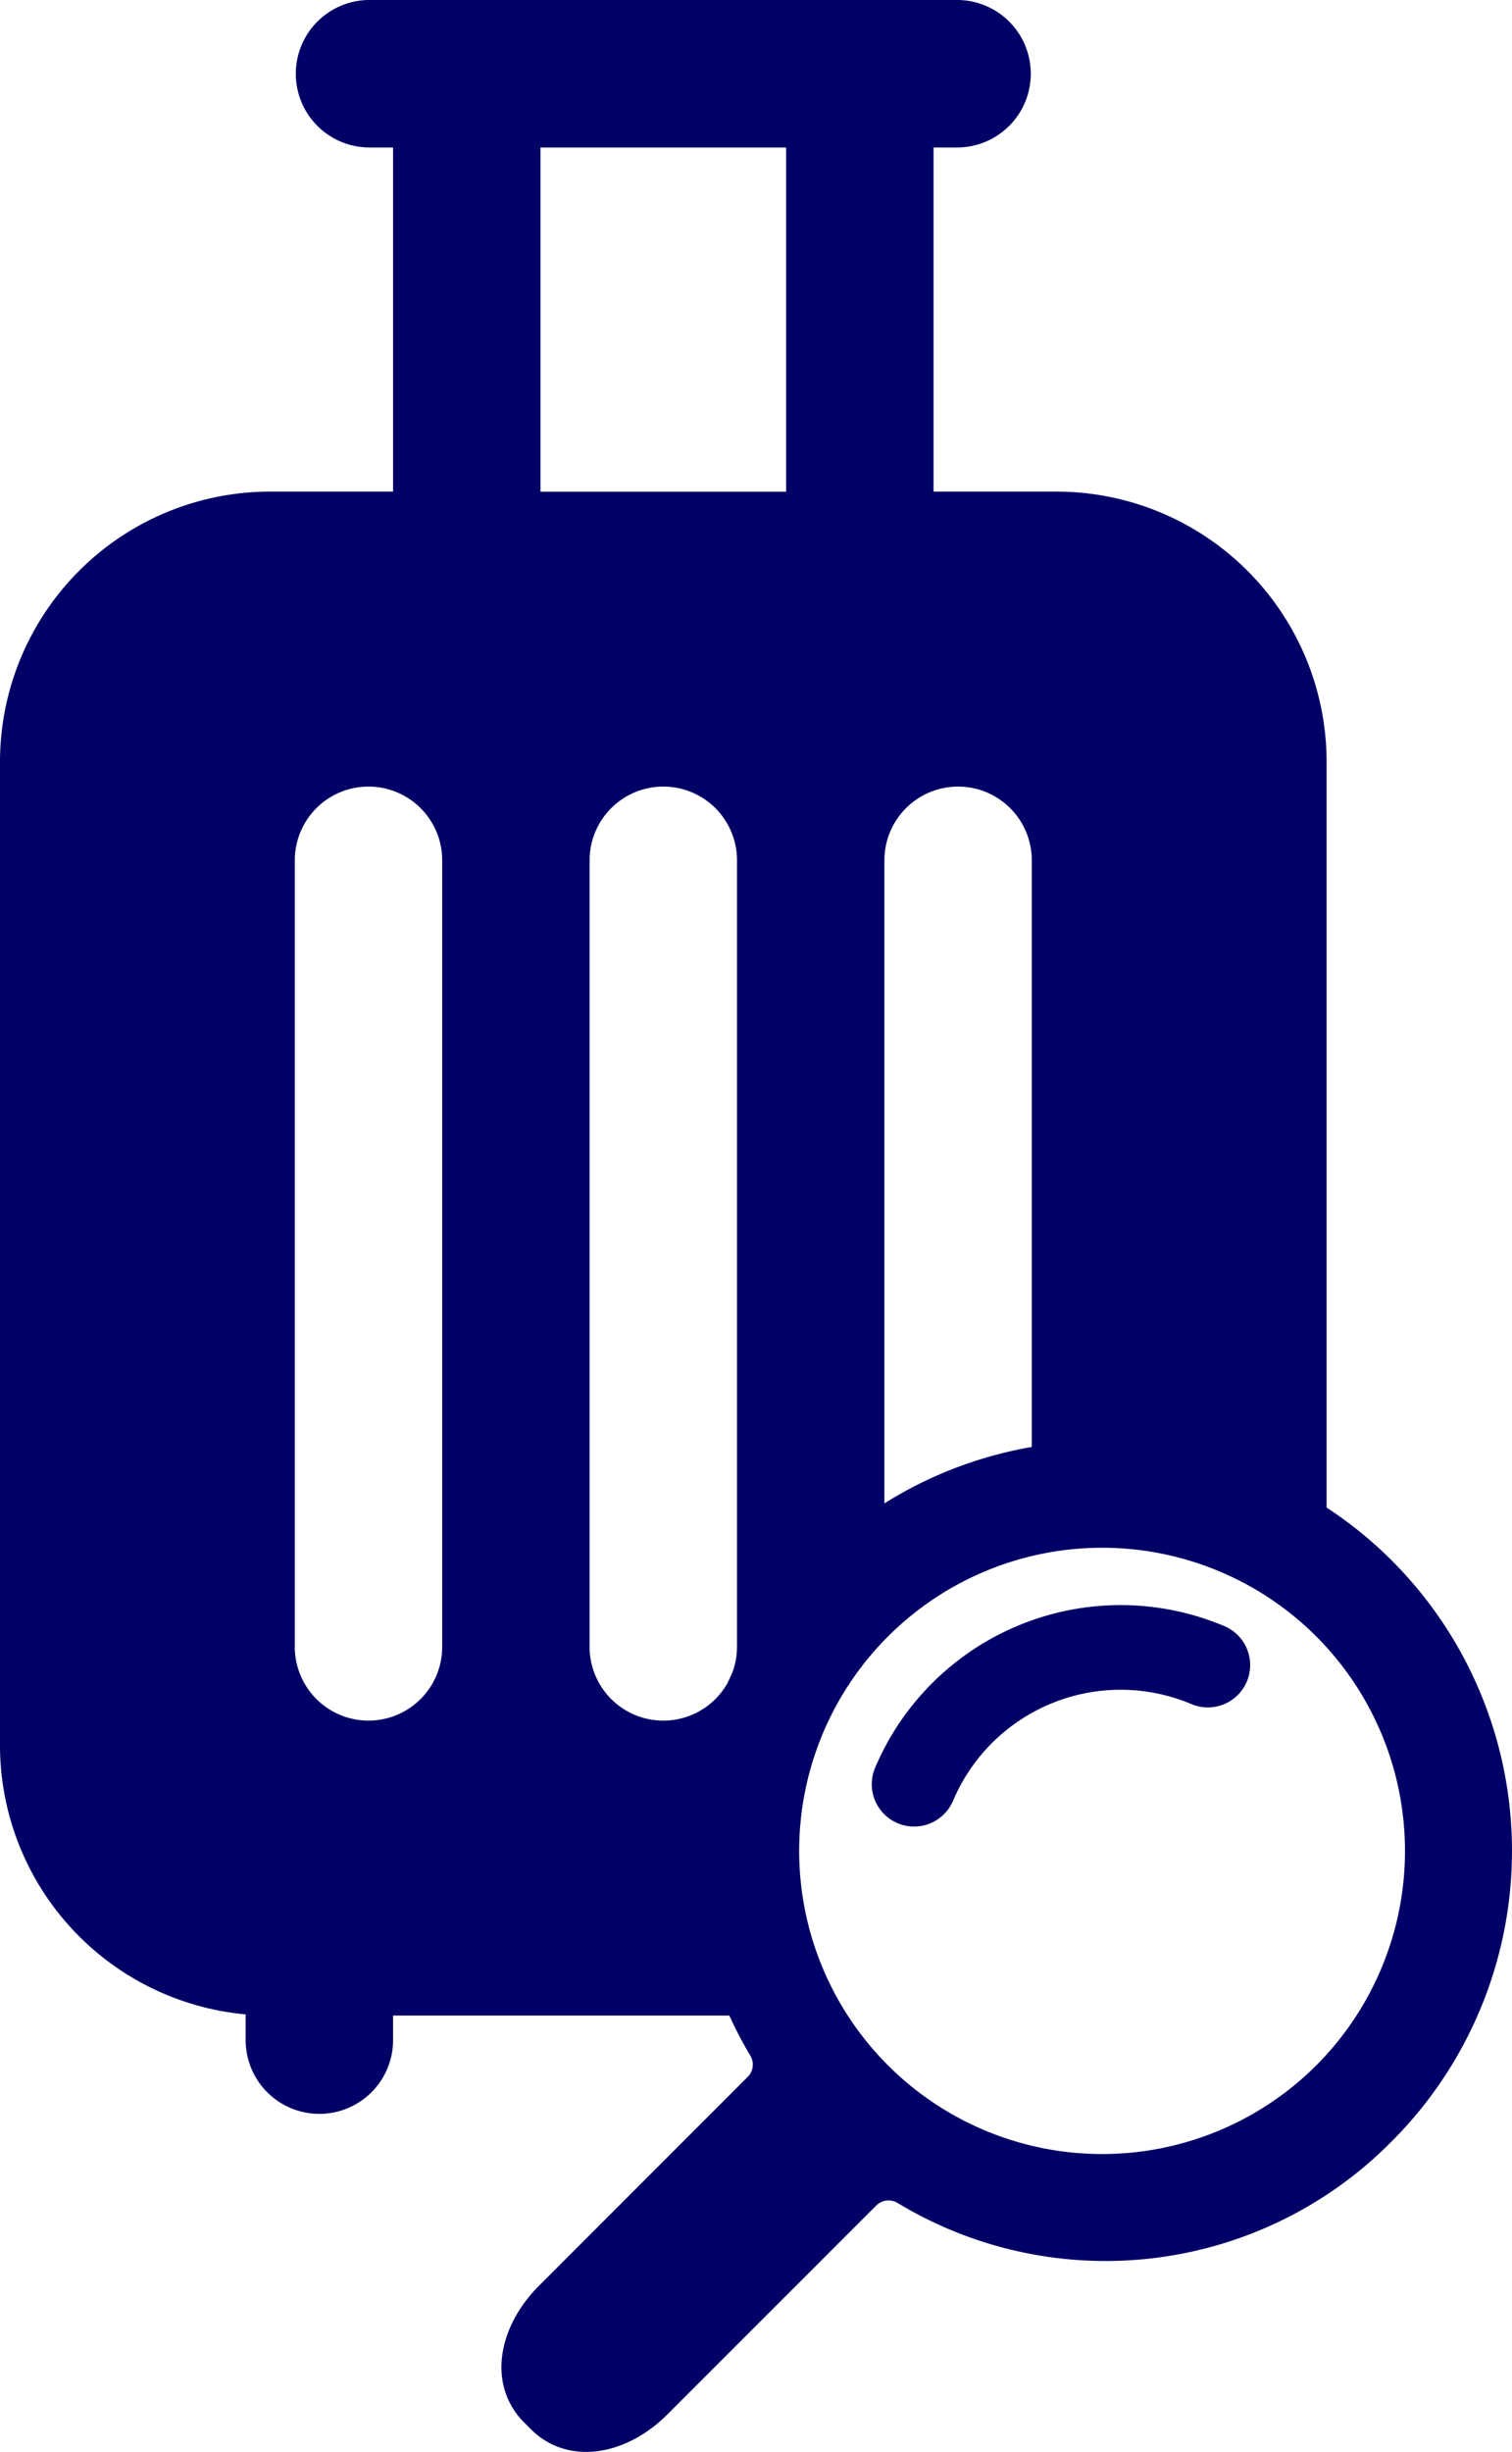 <svg id="Grupo_1867" data-name="Grupo 1867" xmlns="http://www.w3.org/2000/svg" xmlns:xlink="http://www.w3.org/1999/xlink" width="107.245" height="173.818" viewBox="0 0 107.245 173.818">
  <defs>
    <clipPath id="clip-path">
      <rect id="Retângulo_883" data-name="Retângulo 883" width="107.245" height="173.818" fill="#006"/>
    </clipPath>
  </defs>
  <g id="Grupo_1866" data-name="Grupo 1866" clip-path="url(#clip-path)">
    <path id="Caminho_1237" data-name="Caminho 1237" d="M98.74,110.646a29.084,29.084,0,0,0-4.645-3.775V54.017A19.165,19.165,0,0,0,74.928,34.85H66.215V10.455h1.742A5.228,5.228,0,0,0,67.957,0H26.137a5.228,5.228,0,0,0,0,10.455H27.88V34.85H19.168A19.166,19.166,0,0,0,0,54.017v69.7A19.164,19.164,0,0,0,17.425,142.8v1.825a5.227,5.227,0,1,0,10.455,0v-1.742h23.85a29.322,29.322,0,0,0,1.5,2.862,1.224,1.224,0,0,1-.169,1.458L38.226,162.043c-2.954,2.954-3.657,7.083-1.037,9.7l.451.451c2.619,2.619,6.749,1.917,9.7-1.037L62.15,156.352a1.241,1.241,0,0,1,1.489-.2,28.519,28.519,0,0,0,35.1-4.375,29.118,29.118,0,0,0,0-41.131M67.957,55.76a5.229,5.229,0,0,1,5.227,5.227v41.589a28.932,28.932,0,0,0-10.455,4V60.988a5.229,5.229,0,0,1,5.227-5.227M31.365,116.747a5.227,5.227,0,1,1-10.455,0V60.988a5.227,5.227,0,1,1,10.455,0Zm6.97-106.292H55.76v24.4H38.335ZM41.82,116.747V60.988a5.227,5.227,0,1,1,10.455,0v55.76a5.2,5.2,0,0,1-.351,1.871c-.1.213-.2.428-.294.643a5.227,5.227,0,0,1-9.81-2.515m51.55,29.66a21.49,21.49,0,1,1,0-30.392,21.515,21.515,0,0,1,0,30.392" transform="translate(0)" fill="#006"/>
    <path id="Caminho_1238" data-name="Caminho 1238" d="M214.261,349.746a18.918,18.918,0,0,0-24.767,10.039,3,3,0,1,0,5.529,2.339,12.908,12.908,0,0,1,16.9-6.849,3,3,0,1,0,2.34-5.529" transform="translate(-127.422 -234.472)" fill="#006"/>
  </g>
</svg>
